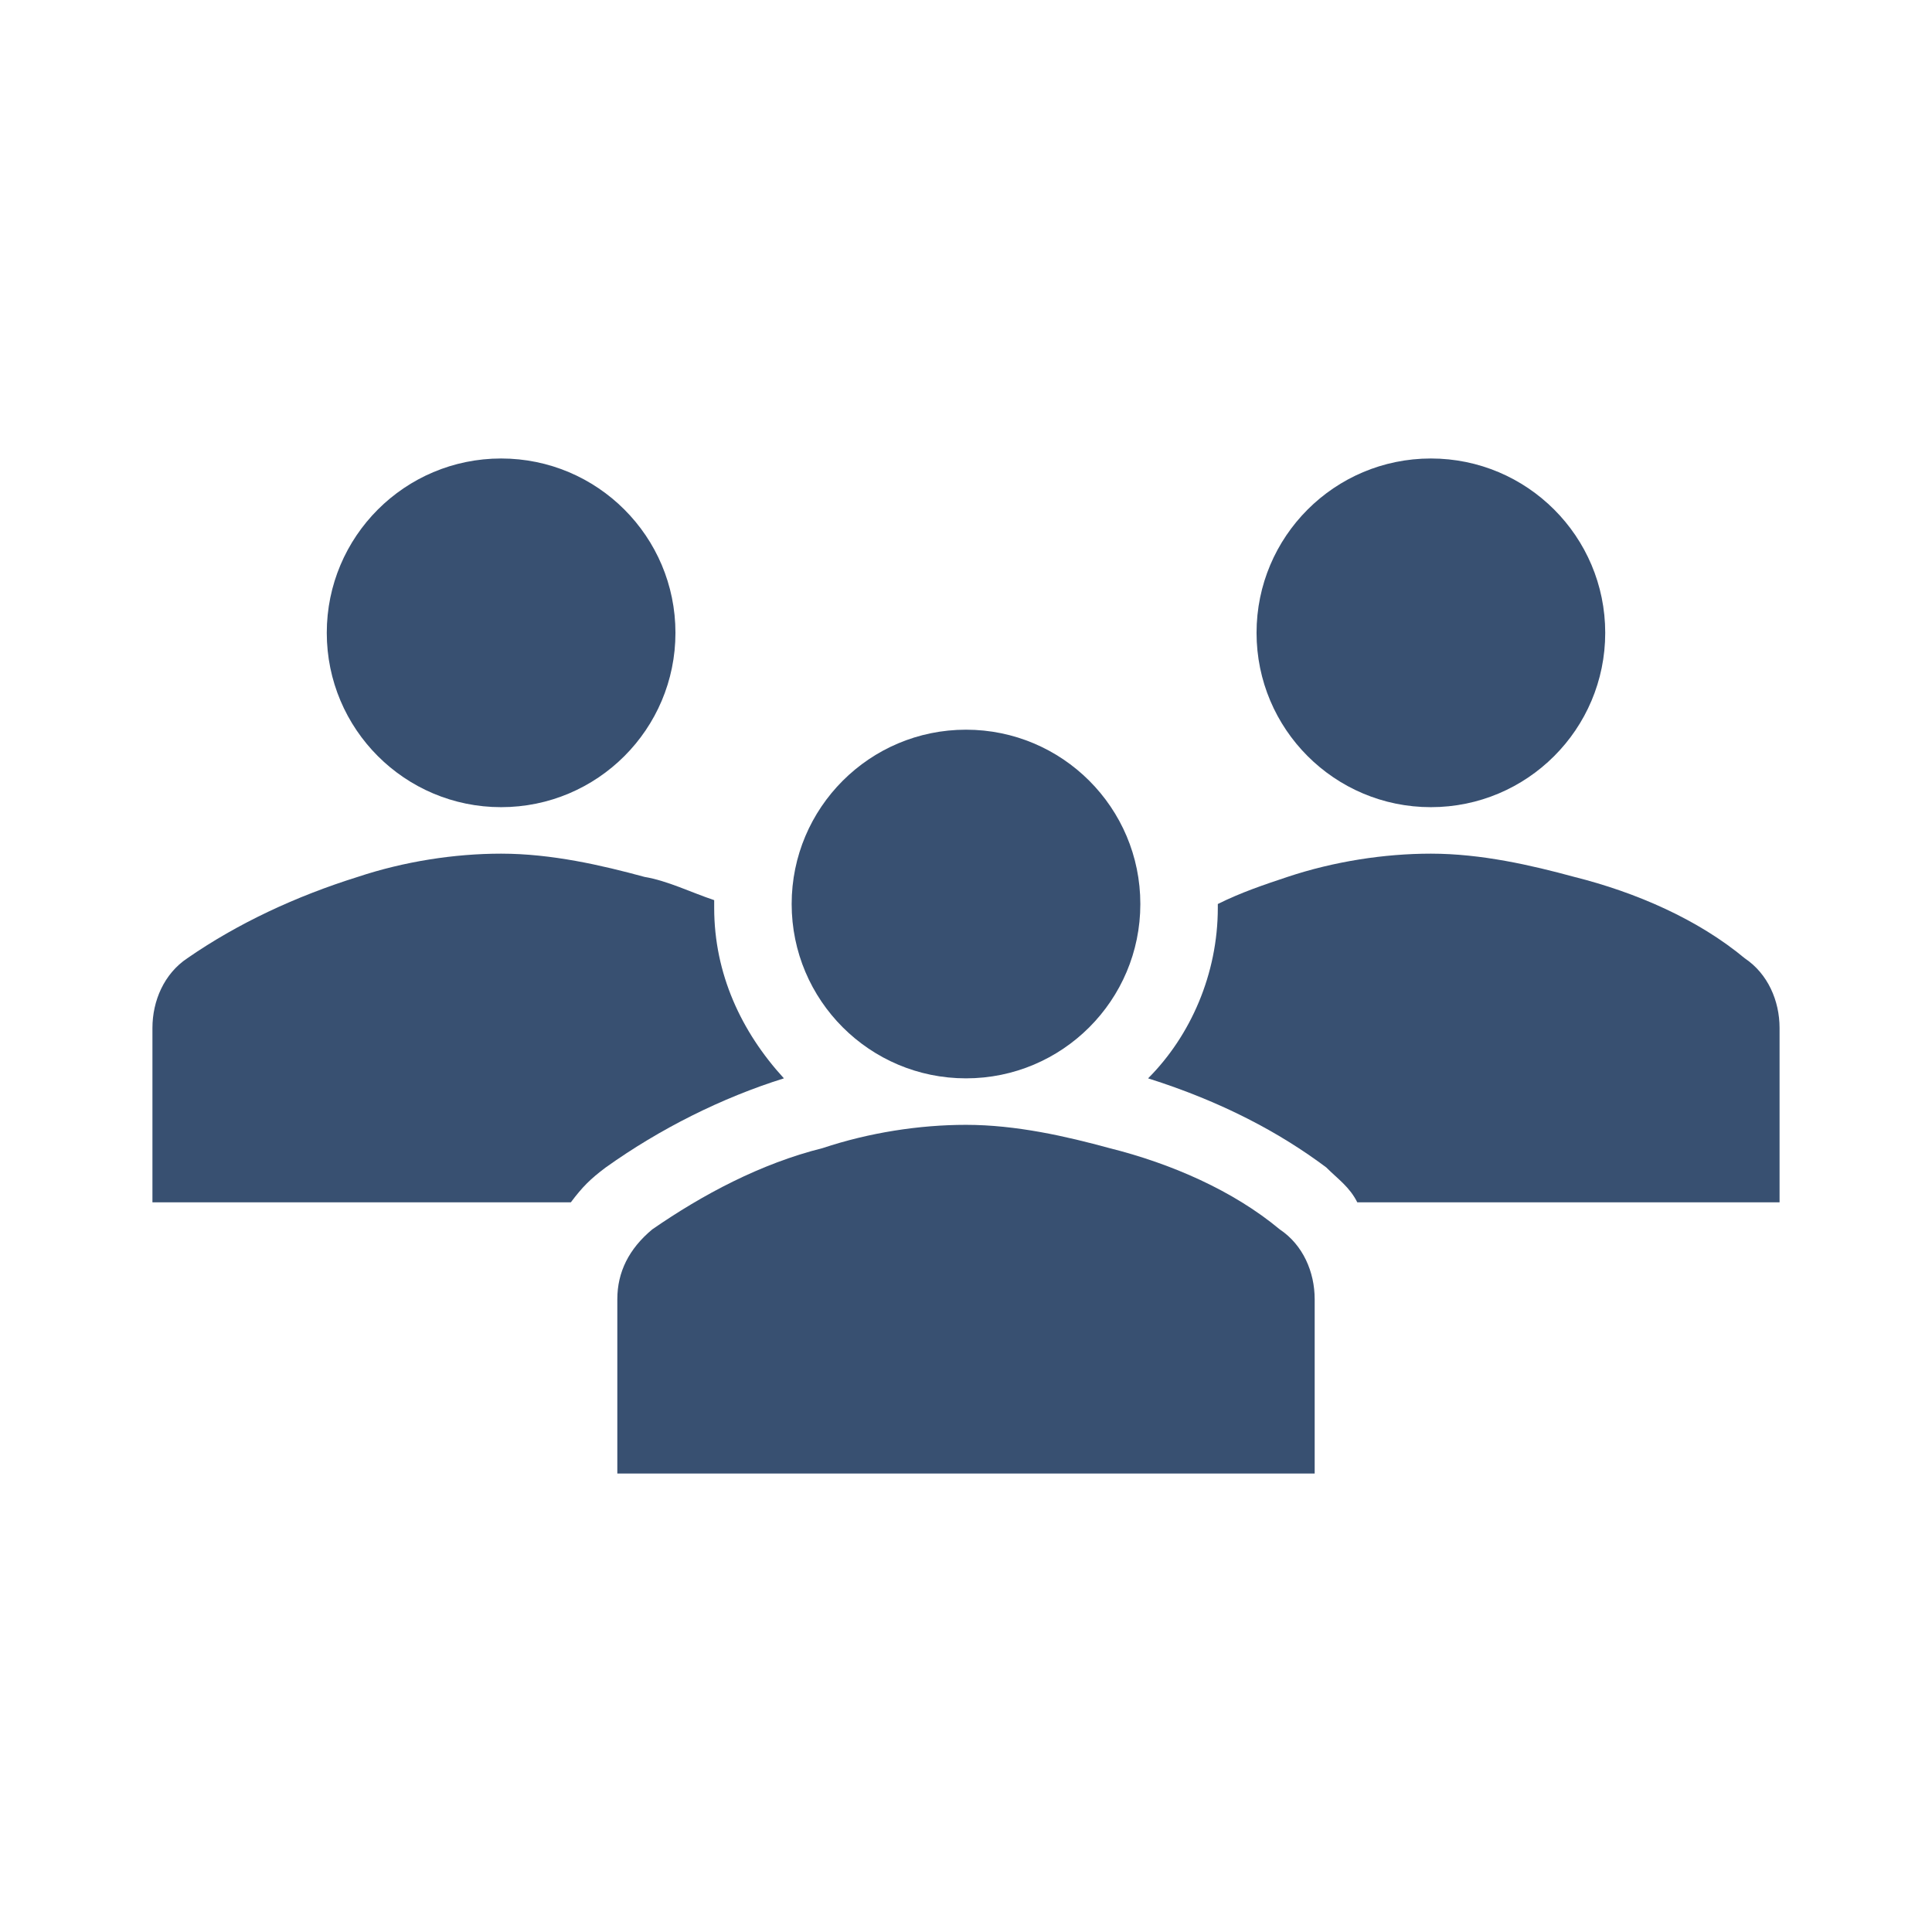 <svg width="80" height="80" viewBox="0 0 80 80" fill="none" xmlns="http://www.w3.org/2000/svg">
<path d="M27.969 26.204C27.969 30.191 24.737 33.423 20.75 33.423C16.763 33.423 13.531 30.191 13.531 26.204C13.531 22.217 16.763 18.985 20.75 18.985C24.737 18.985 27.969 22.217 27.969 26.204Z" fill="#385071"/>
<path d="M66.469 26.204C66.469 30.191 63.237 33.423 59.25 33.423C55.263 33.423 52.031 30.191 52.031 26.204C52.031 22.217 55.263 18.985 59.25 18.985C63.237 18.985 66.469 22.217 66.469 26.204Z" fill="#385071"/>
<path d="M54.438 61.015V53.796C54.438 52.673 53.956 51.55 52.994 50.908C51.069 49.304 48.502 48.181 45.935 47.54C44.171 47.058 42.085 46.577 40 46.577C38.075 46.577 35.99 46.898 34.065 47.54C31.498 48.181 29.092 49.465 27.006 50.908C26.044 51.71 25.562 52.673 25.562 53.796V61.015H54.438Z" fill="#385071"/>
<path d="M47.219 37.433C47.219 41.42 43.987 44.652 40 44.652C36.013 44.652 32.781 41.42 32.781 37.433C32.781 33.447 36.013 30.215 40 30.215C43.987 30.215 47.219 33.447 47.219 37.433Z" fill="#385071"/>
<path d="M72.244 39.679C70.319 38.075 67.752 36.952 65.185 36.31C63.421 35.829 61.335 35.348 59.25 35.348C57.325 35.348 55.24 35.669 53.315 36.31C52.352 36.631 51.39 36.952 50.427 37.433V37.594C50.427 40.321 49.304 42.887 47.54 44.652C50.588 45.615 52.994 46.898 54.919 48.342C55.4 48.823 55.881 49.144 56.202 49.785H73.688V42.567C73.688 41.444 73.206 40.321 72.244 39.679Z" fill="#385071"/>
<path d="M25.081 48.342C27.327 46.738 29.894 45.454 32.46 44.652C30.696 42.727 29.573 40.321 29.573 37.594C29.573 37.433 29.573 37.433 29.573 37.273C28.61 36.952 27.648 36.471 26.685 36.31C24.921 35.829 22.835 35.348 20.75 35.348C18.825 35.348 16.74 35.669 14.815 36.31C12.248 37.113 9.842 38.235 7.756 39.679C6.794 40.321 6.312 41.444 6.312 42.567V49.785H23.638C24.119 49.144 24.44 48.823 25.081 48.342Z" fill="#385071"/>
</svg>
